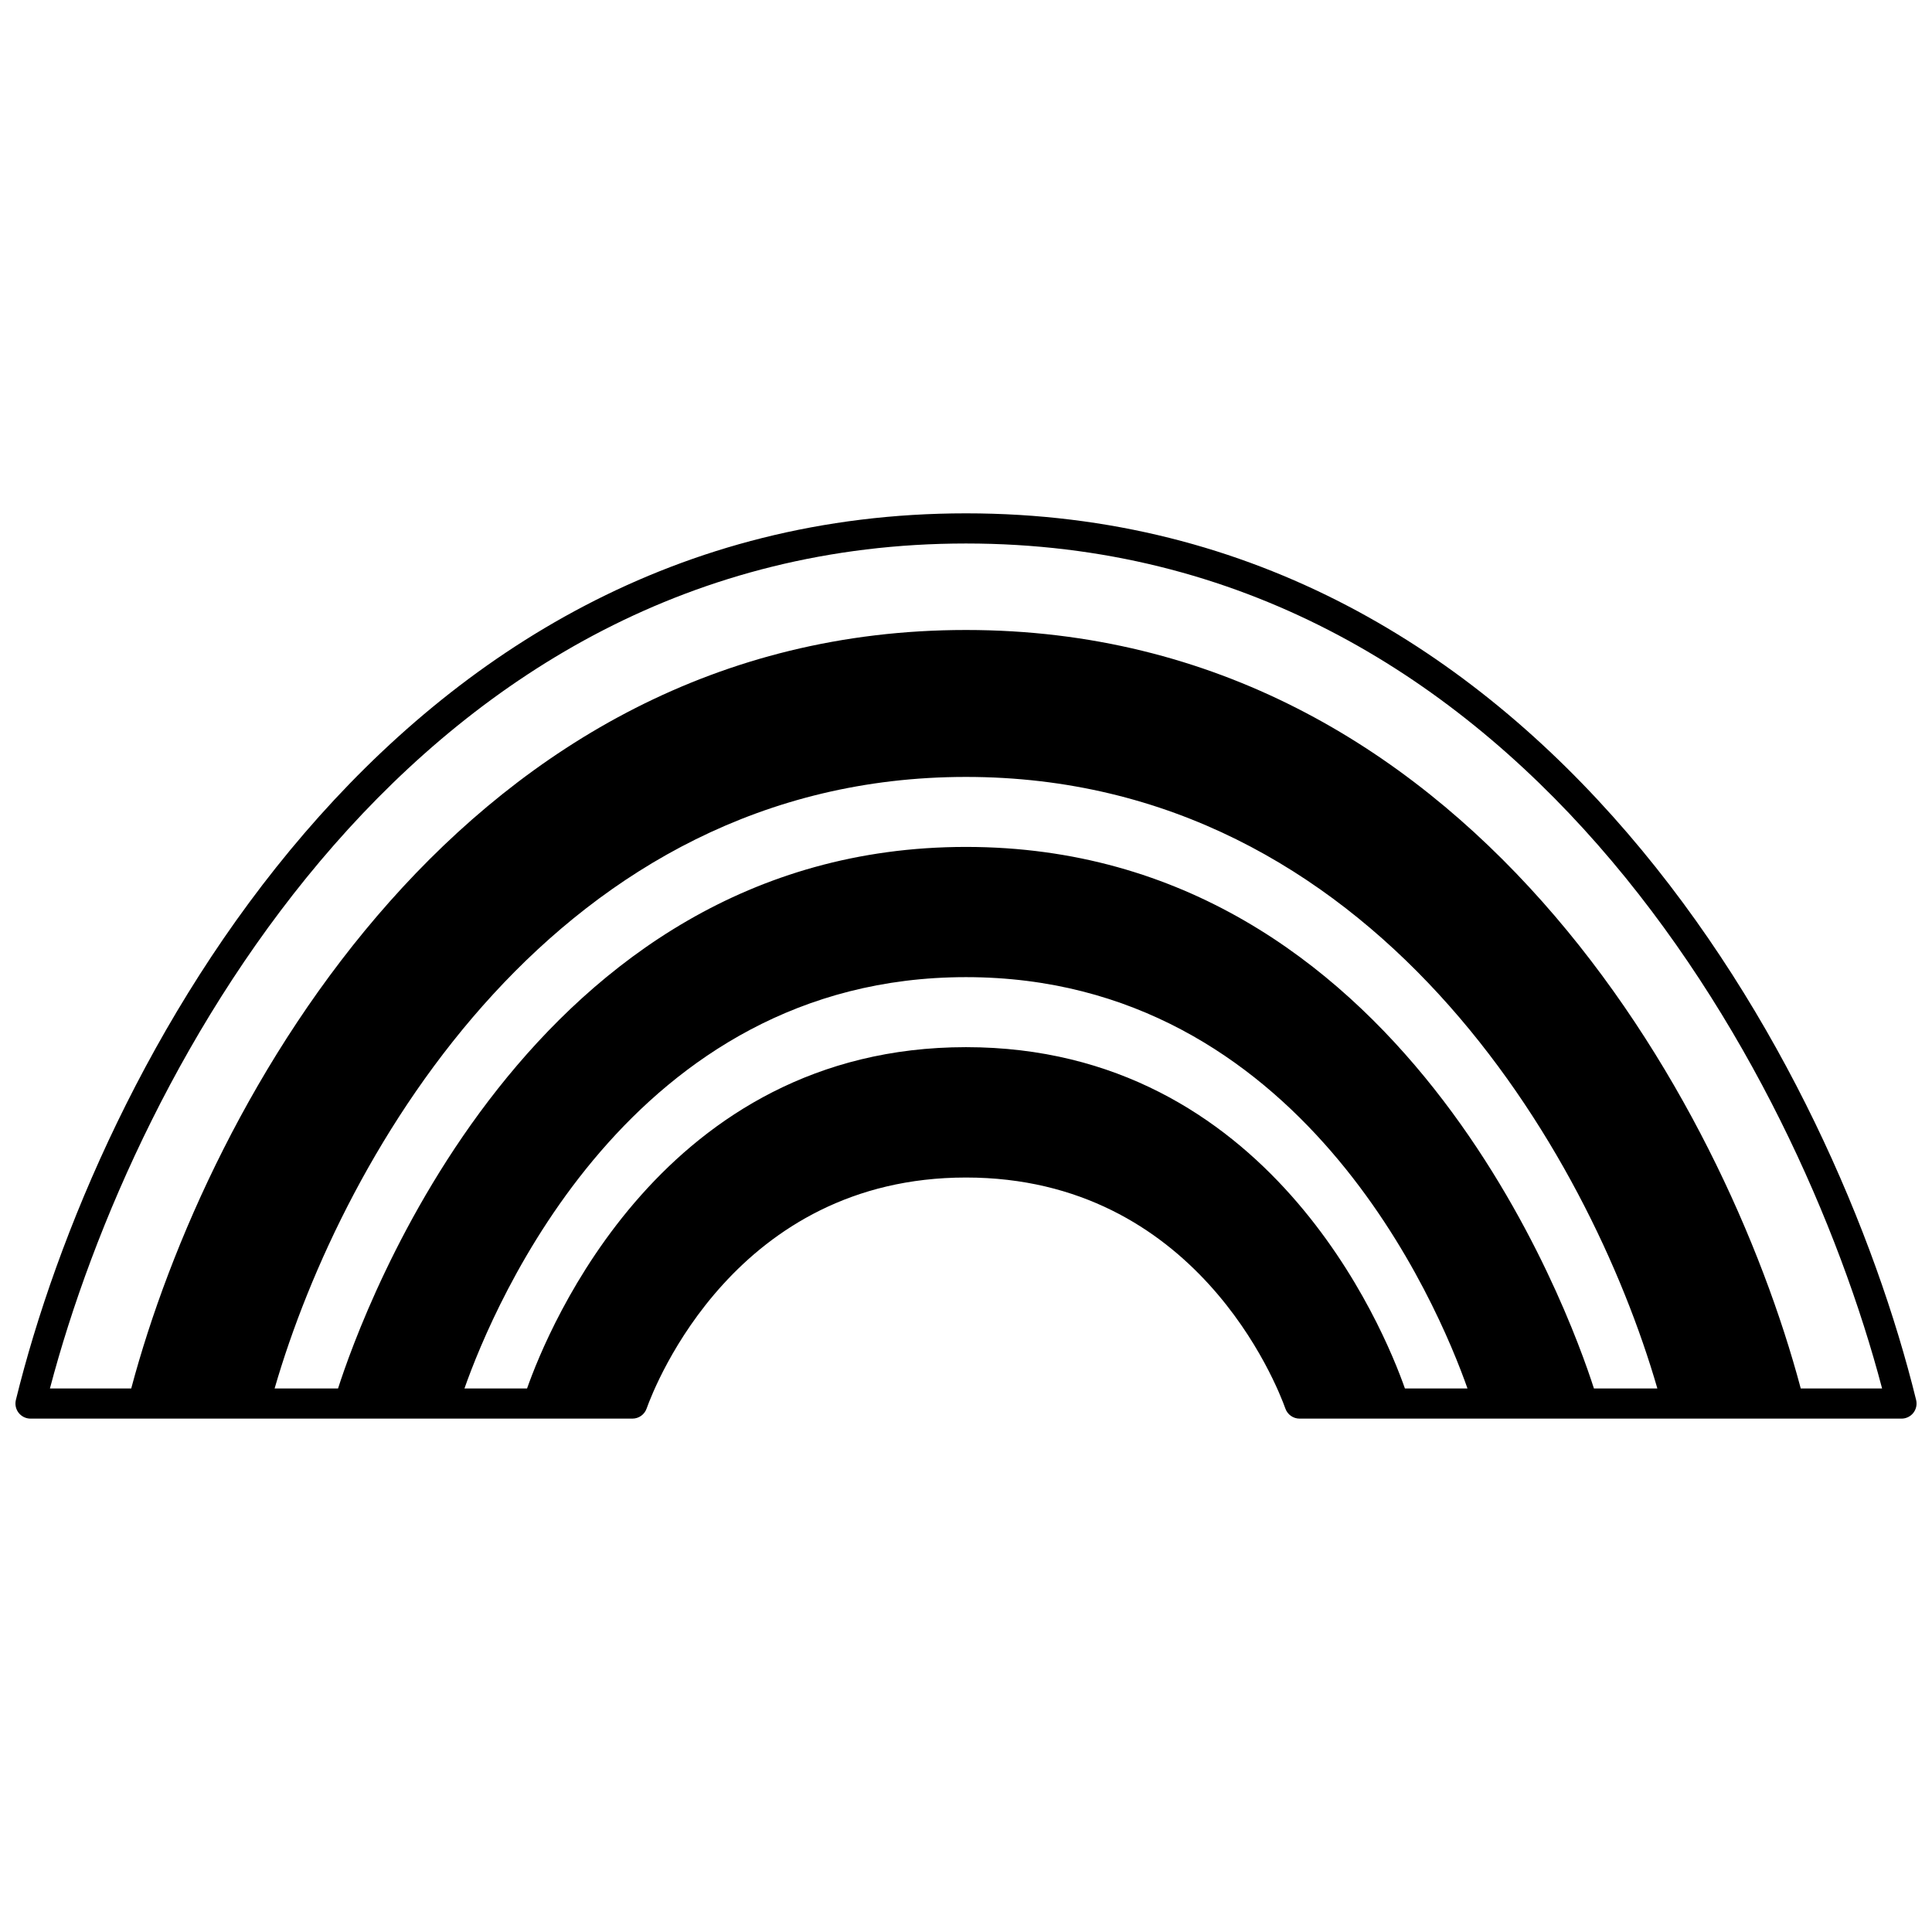 <?xml version="1.0" encoding="UTF-8"?>
<!-- Uploaded to: ICON Repo, www.svgrepo.com, Generator: ICON Repo Mixer Tools -->
<svg width="800px" height="800px" version="1.1" viewBox="144 144 512 512" xmlns="http://www.w3.org/2000/svg">
 <defs>
  <clipPath id="a">
   <path d="m148.09 280h503.81v240h-503.81z"/>
  </clipPath>
 </defs>
 <g clip-path="url(#a)">
  <path d="m651.79 515c-21.43-87.27-98.582-234.96-251.79-234.96s-230.36 147.69-251.79 234.96c-0.293 1.191-0.023 2.457 0.734 3.418 0.762 0.965 1.914 1.531 3.148 1.531h109.47 0.012 0.012 50.004c1.691 0 3.195-1.062 3.762-2.652 2.242-6.266 23.672-61.242 84.648-61.242s82.402 54.977 84.645 61.246c0.57 1.586 2.07 2.648 3.762 2.648h25.02 0.012 0.012 49.992 0.012 0.016 25.004 0.012 0.016 29.641 0.012 0.016 29.742c1.23 0 2.391-0.562 3.148-1.531 0.754-0.969 1.023-2.227 0.73-3.418zm-85.383-3.047c-6.559-20.43-50.887-143.51-166.41-143.51-115.52 0-159.85 123.08-166.41 143.51h-16.812c18.102-62.527 75.301-162.06 183.22-162.06 107.93 0 165.12 99.531 183.22 162.06zm-50.09 0c-5.566-15.812-36.078-90.445-116.32-90.445s-110.75 74.633-116.32 90.445h-16.59c7.793-22.121 44.07-109 132.91-109 88.73 0 125.09 86.875 132.9 109zm104.9 0c-20.289-76.109-88.668-201-221.22-201s-200.93 124.89-221.22 201h-21.543c22.516-85.516 97.344-223.92 242.77-223.92s220.25 138.4 242.77 223.92z"/>
 </g>
</svg>